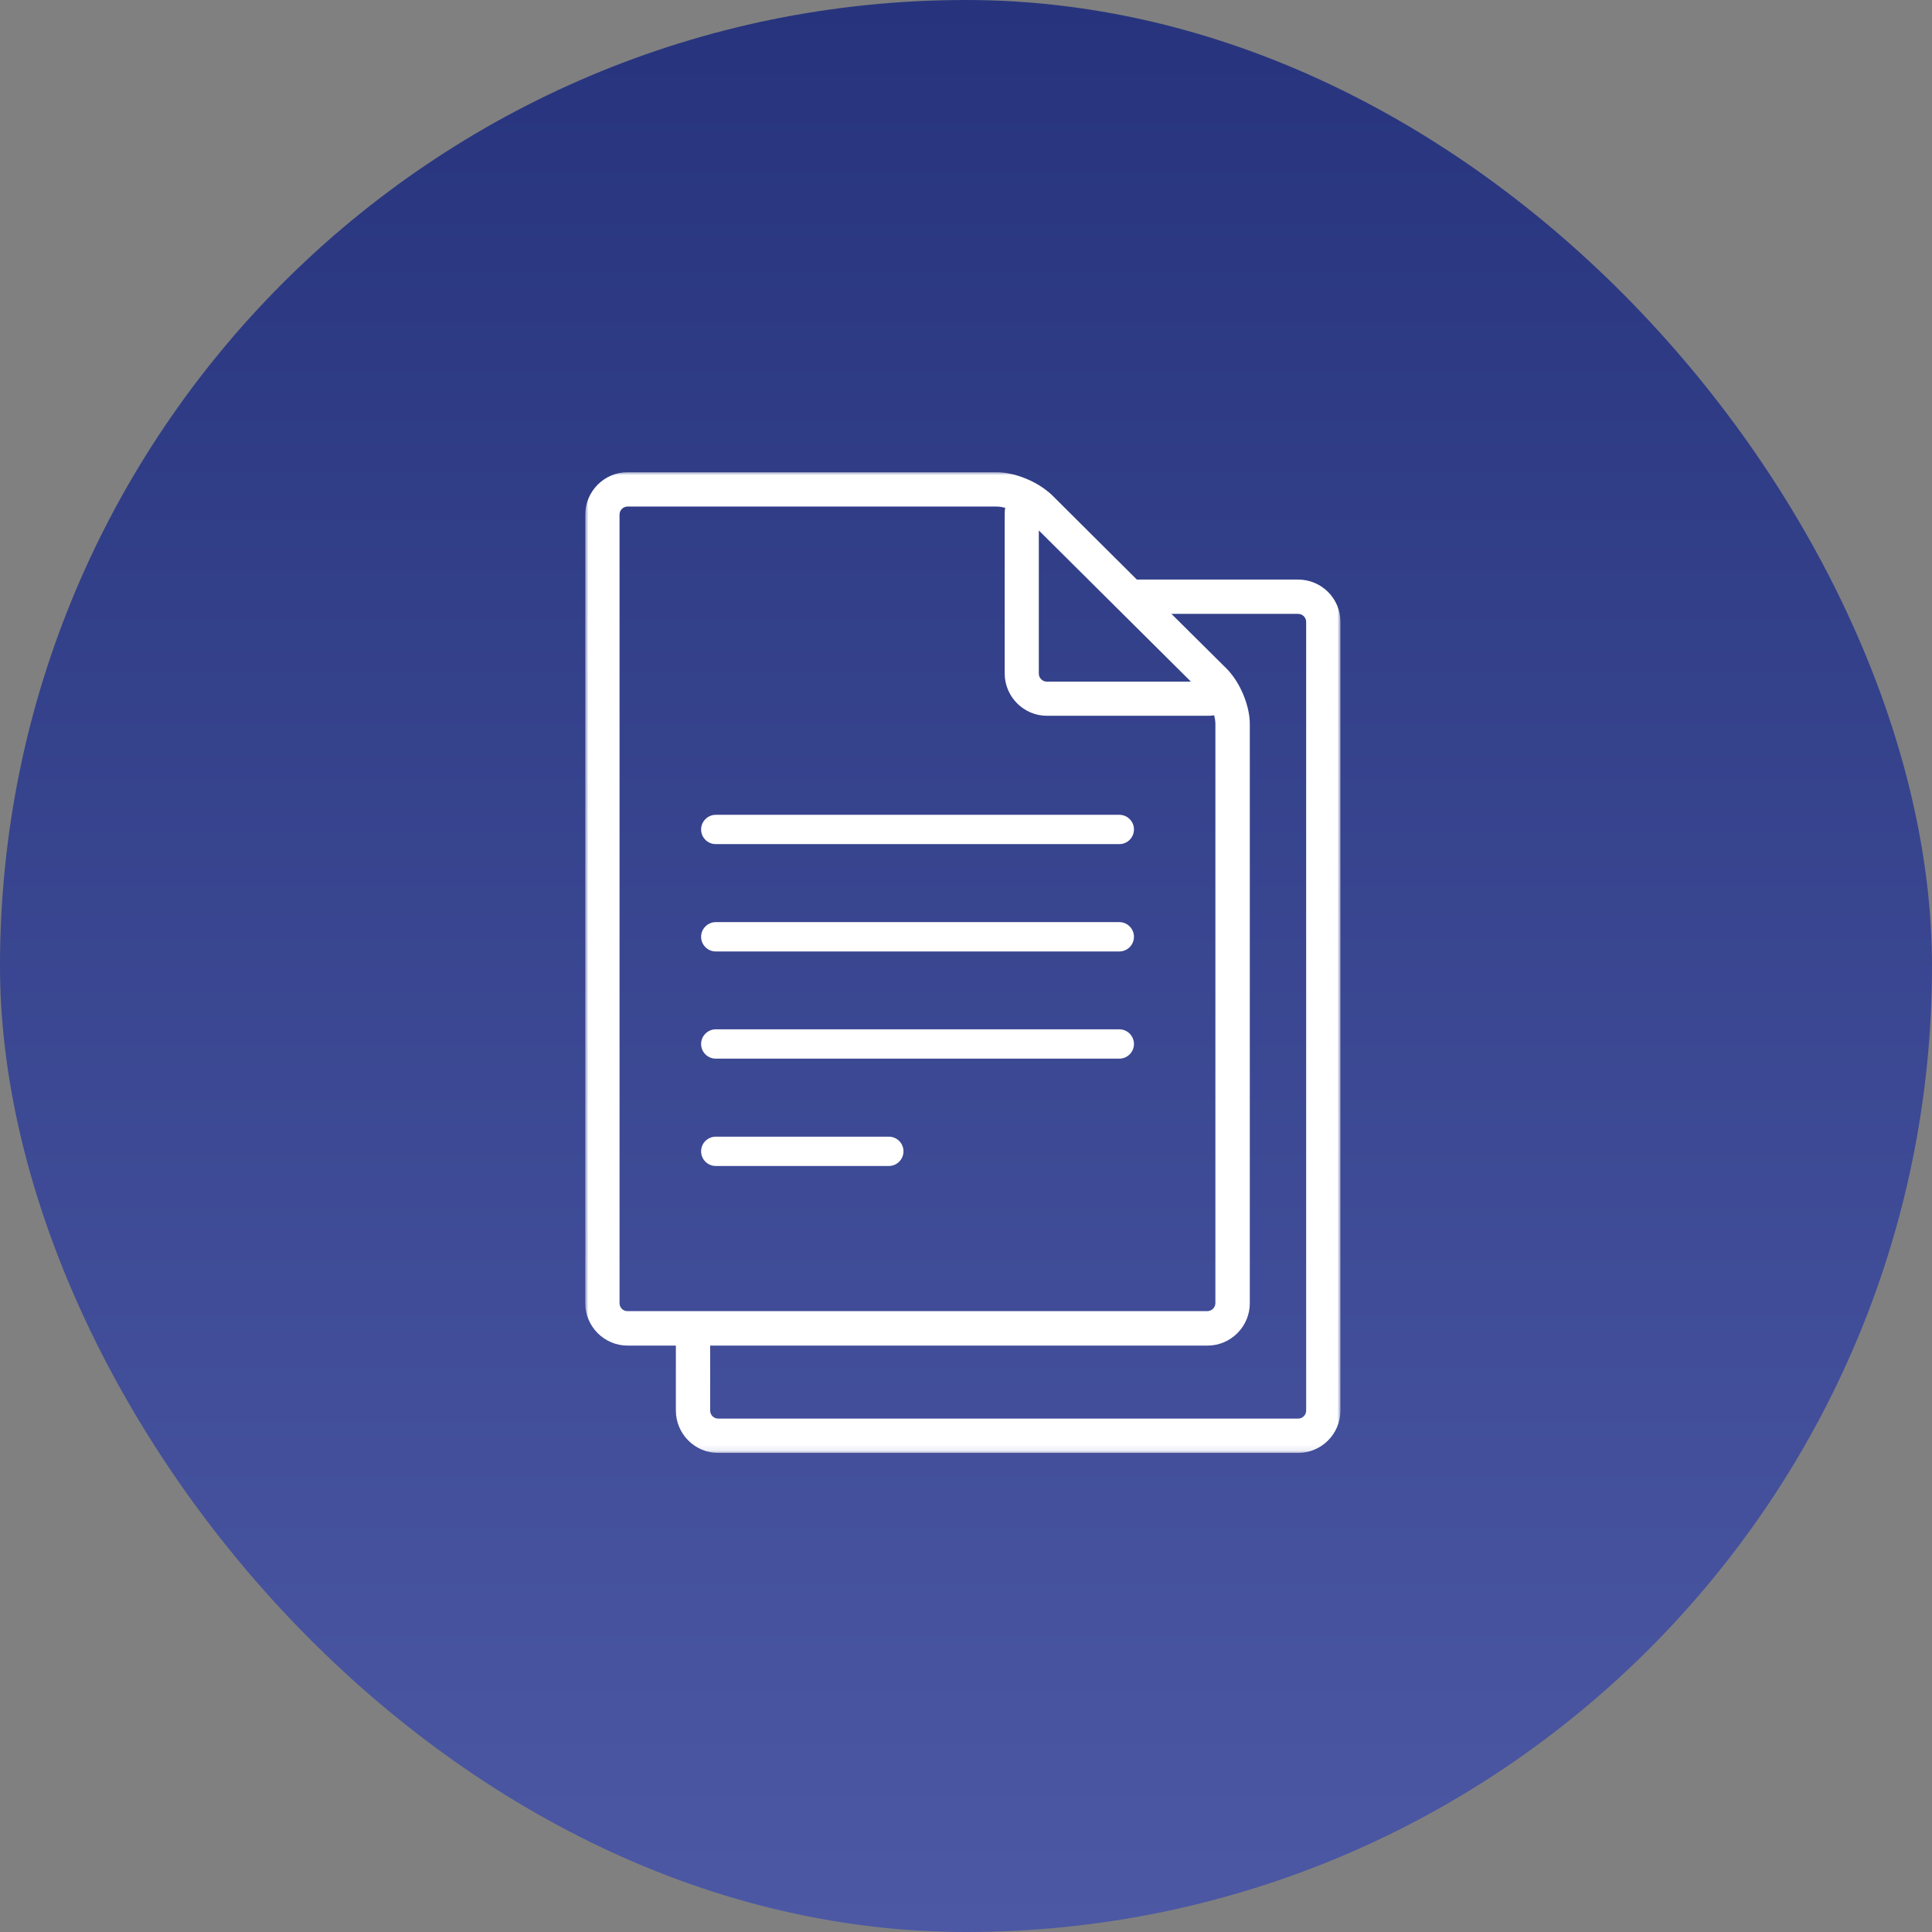<?xml version="1.0" encoding="UTF-8"?> <svg xmlns="http://www.w3.org/2000/svg" width="307" height="307" viewBox="0 0 307 307" fill="none"><rect x="0" y="0" width="307" height="307" fill="#808080" stroke="none"/><rect width="307" height="307" rx="153.5" fill="url(#paint0_linear_210_65)"></rect><mask id="mask0_210_65" style="mask-type:luminance" maskUnits="userSpaceOnUse" x="93" y="75" width="120" height="156"><path d="M93 75H213V230.912H93V75Z" fill="white"></path></mask><g mask="url(#mask0_210_65)"><path d="M206.28 92.094H180.646L167.133 78.641C166.919 78.426 166.704 78.257 166.485 78.089C164.35 76.309 161.016 75.037 158.374 75.037H99.72C96.025 75.037 93 78.066 93 81.766V207.09C93 210.789 96.025 213.819 99.72 213.819H107.398V224.147C107.398 227.847 110.422 230.876 114.118 230.876H206.28C209.975 230.876 213 227.847 213 224.147V98.796C213 95.096 209.975 92.094 206.28 92.094ZM165.094 84.311L189.241 108.312H166.344C165.646 108.312 165.071 107.733 165.071 107.035V84.311H165.094ZM98.447 207.09V81.766C98.447 81.068 99.022 80.493 99.72 80.493H158.374C158.785 80.493 159.241 80.566 159.72 80.684C159.67 81.022 159.647 81.382 159.647 81.743V107.012C159.647 110.712 162.672 113.741 166.367 113.741H191.878C192.261 113.741 192.621 113.714 192.936 113.668C193.055 114.147 193.128 114.603 193.128 115.014V207.067C193.128 207.765 192.553 208.34 191.855 208.34H99.72C99.022 208.367 98.447 207.788 98.447 207.09ZM207.553 224.147C207.553 224.845 206.974 225.42 206.28 225.42H114.118C113.424 225.42 112.845 224.845 112.845 224.147V213.819H191.878C195.573 213.819 198.598 210.789 198.598 207.09V115.037C198.598 112.395 197.325 109.101 195.55 106.966C195.381 106.747 195.19 106.533 194.953 106.291L186.143 97.546H206.28C206.974 97.546 207.553 98.125 207.553 98.823V224.147ZM177.863 134.133H113.734C112.439 134.133 111.408 133.08 111.408 131.802C111.408 130.529 112.462 129.475 113.734 129.475H177.863C179.159 129.475 180.19 130.529 180.19 131.802C180.19 133.08 179.159 134.133 177.863 134.133ZM177.863 151.191H113.734C112.439 151.191 111.408 150.132 111.408 148.86C111.408 147.587 112.462 146.528 113.734 146.528H177.863C179.159 146.528 180.19 147.587 180.19 148.86C180.19 150.132 179.159 151.191 177.863 151.191ZM177.863 168.221H113.734C112.439 168.221 111.408 167.167 111.408 165.894C111.408 164.621 112.462 163.563 113.734 163.563H177.863C179.159 163.563 180.19 164.621 180.19 165.894C180.19 167.167 179.159 168.221 177.863 168.221ZM141.239 185.278H113.734C112.439 185.278 111.408 184.22 111.408 182.947C111.408 181.652 112.462 180.621 113.734 180.621H141.239C142.535 180.621 143.566 181.674 143.566 182.947C143.566 184.22 142.535 185.278 141.239 185.278Z" fill="white"></path></g><defs><linearGradient id="paint0_linear_210_65" x1="153.5" y1="0" x2="153.5" y2="307" gradientUnits="userSpaceOnUse"><stop stop-color="#27347D"></stop><stop offset="1" stop-color="#4C58A4"></stop></linearGradient></defs></svg> 
